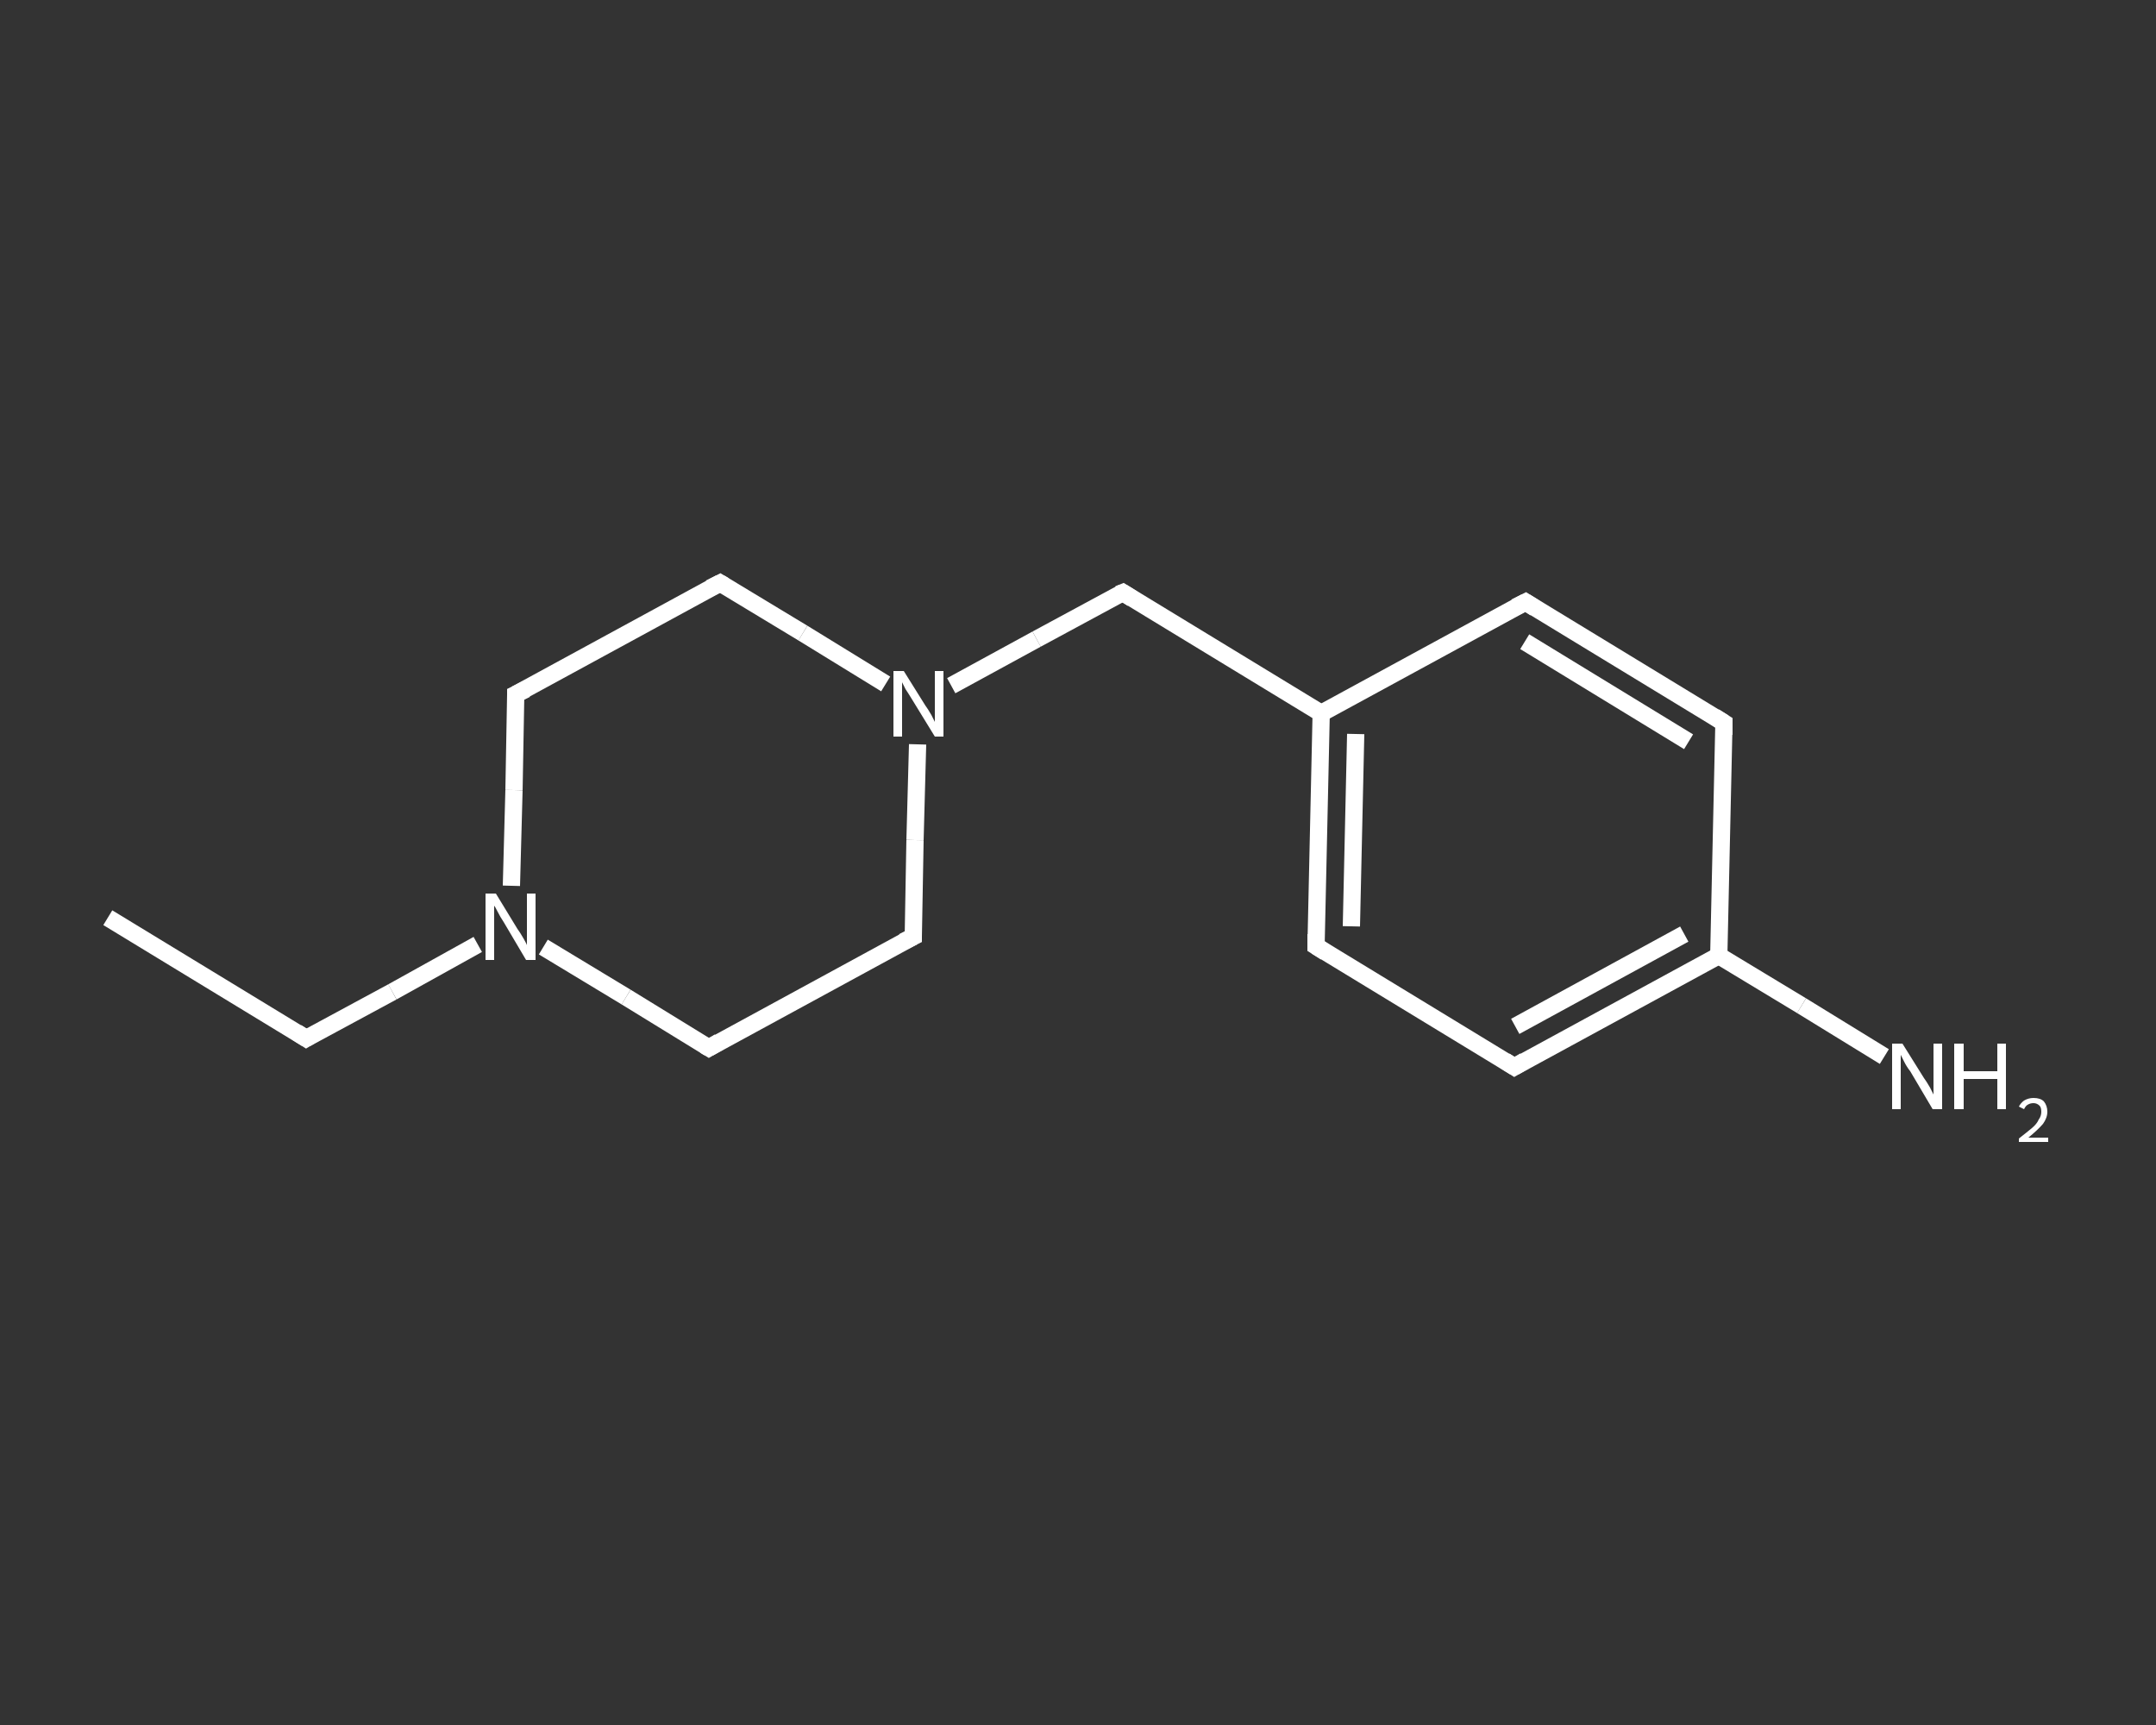 <?xml version='1.0' encoding='iso-8859-1'?>
<svg version='1.1' baseProfile='full'
              xmlns='http://www.w3.org/2000/svg'
                      xmlns:rdkit='http://www.rdkit.org/xml'
                      xmlns:xlink='http://www.w3.org/1999/xlink'
                  xml:space='preserve'
width='250px' height='200px' viewBox='0 0 250 200'>
<rect x="0" y="0" width="250" height="200" fill="#333333" stroke="none"/>
<!-- END OF HEADER -->
<rect style='opacity:1.0;fill:transparent;stroke:none' width='250.0' height='200.0' x='0.0' y='0.0'> </rect>
<path class='bond-0 atom-0 atom-1' d='M 12.5,106.4 L 35.5,120.4' style='fill:none;fill-rule:evenodd;stroke:#FFFFFF;stroke-width:2.0px;stroke-linecap:butt;stroke-linejoin:miter;stroke-opacity:1' />
<path class='bond-1 atom-1 atom-2' d='M 35.5,120.4 L 45.5,115.0' style='fill:none;fill-rule:evenodd;stroke:#FFFFFF;stroke-width:2.0px;stroke-linecap:butt;stroke-linejoin:miter;stroke-opacity:1' />
<path class='bond-1 atom-1 atom-2' d='M 45.5,115.0 L 55.4,109.5' style='fill:none;fill-rule:evenodd;stroke:#FFFFFF;stroke-width:2.0px;stroke-linecap:butt;stroke-linejoin:miter;stroke-opacity:1' />
<path class='bond-2 atom-2 atom-3' d='M 59.3,102.7 L 59.6,91.6' style='fill:none;fill-rule:evenodd;stroke:#FFFFFF;stroke-width:2.0px;stroke-linecap:butt;stroke-linejoin:miter;stroke-opacity:1' />
<path class='bond-2 atom-2 atom-3' d='M 59.6,91.6 L 59.8,80.5' style='fill:none;fill-rule:evenodd;stroke:#FFFFFF;stroke-width:2.0px;stroke-linecap:butt;stroke-linejoin:miter;stroke-opacity:1' />
<path class='bond-3 atom-3 atom-4' d='M 59.8,80.5 L 83.5,67.6' style='fill:none;fill-rule:evenodd;stroke:#FFFFFF;stroke-width:2.0px;stroke-linecap:butt;stroke-linejoin:miter;stroke-opacity:1' />
<path class='bond-4 atom-4 atom-5' d='M 83.5,67.6 L 93.1,73.4' style='fill:none;fill-rule:evenodd;stroke:#FFFFFF;stroke-width:2.0px;stroke-linecap:butt;stroke-linejoin:miter;stroke-opacity:1' />
<path class='bond-4 atom-4 atom-5' d='M 93.1,73.4 L 102.7,79.3' style='fill:none;fill-rule:evenodd;stroke:#FFFFFF;stroke-width:2.0px;stroke-linecap:butt;stroke-linejoin:miter;stroke-opacity:1' />
<path class='bond-5 atom-5 atom-6' d='M 110.3,79.5 L 120.2,74.1' style='fill:none;fill-rule:evenodd;stroke:#FFFFFF;stroke-width:2.0px;stroke-linecap:butt;stroke-linejoin:miter;stroke-opacity:1' />
<path class='bond-5 atom-5 atom-6' d='M 120.2,74.1 L 130.2,68.7' style='fill:none;fill-rule:evenodd;stroke:#FFFFFF;stroke-width:2.0px;stroke-linecap:butt;stroke-linejoin:miter;stroke-opacity:1' />
<path class='bond-6 atom-6 atom-7' d='M 130.2,68.7 L 153.2,82.7' style='fill:none;fill-rule:evenodd;stroke:#FFFFFF;stroke-width:2.0px;stroke-linecap:butt;stroke-linejoin:miter;stroke-opacity:1' />
<path class='bond-7 atom-7 atom-8' d='M 153.2,82.7 L 152.6,109.7' style='fill:none;fill-rule:evenodd;stroke:#FFFFFF;stroke-width:2.0px;stroke-linecap:butt;stroke-linejoin:miter;stroke-opacity:1' />
<path class='bond-7 atom-7 atom-8' d='M 157.2,85.1 L 156.7,107.4' style='fill:none;fill-rule:evenodd;stroke:#FFFFFF;stroke-width:2.0px;stroke-linecap:butt;stroke-linejoin:miter;stroke-opacity:1' />
<path class='bond-8 atom-8 atom-9' d='M 152.6,109.7 L 175.6,123.7' style='fill:none;fill-rule:evenodd;stroke:#FFFFFF;stroke-width:2.0px;stroke-linecap:butt;stroke-linejoin:miter;stroke-opacity:1' />
<path class='bond-9 atom-9 atom-10' d='M 175.6,123.7 L 199.3,110.8' style='fill:none;fill-rule:evenodd;stroke:#FFFFFF;stroke-width:2.0px;stroke-linecap:butt;stroke-linejoin:miter;stroke-opacity:1' />
<path class='bond-9 atom-9 atom-10' d='M 175.7,119.0 L 195.3,108.3' style='fill:none;fill-rule:evenodd;stroke:#FFFFFF;stroke-width:2.0px;stroke-linecap:butt;stroke-linejoin:miter;stroke-opacity:1' />
<path class='bond-10 atom-10 atom-11' d='M 199.3,110.8 L 208.9,116.6' style='fill:none;fill-rule:evenodd;stroke:#FFFFFF;stroke-width:2.0px;stroke-linecap:butt;stroke-linejoin:miter;stroke-opacity:1' />
<path class='bond-10 atom-10 atom-11' d='M 208.9,116.6 L 218.5,122.5' style='fill:none;fill-rule:evenodd;stroke:#FFFFFF;stroke-width:2.0px;stroke-linecap:butt;stroke-linejoin:miter;stroke-opacity:1' />
<path class='bond-11 atom-10 atom-12' d='M 199.3,110.8 L 199.9,83.8' style='fill:none;fill-rule:evenodd;stroke:#FFFFFF;stroke-width:2.0px;stroke-linecap:butt;stroke-linejoin:miter;stroke-opacity:1' />
<path class='bond-12 atom-12 atom-13' d='M 199.9,83.8 L 176.9,69.8' style='fill:none;fill-rule:evenodd;stroke:#FFFFFF;stroke-width:2.0px;stroke-linecap:butt;stroke-linejoin:miter;stroke-opacity:1' />
<path class='bond-12 atom-12 atom-13' d='M 195.8,86.0 L 176.8,74.4' style='fill:none;fill-rule:evenodd;stroke:#FFFFFF;stroke-width:2.0px;stroke-linecap:butt;stroke-linejoin:miter;stroke-opacity:1' />
<path class='bond-13 atom-5 atom-14' d='M 106.4,86.3 L 106.1,97.4' style='fill:none;fill-rule:evenodd;stroke:#FFFFFF;stroke-width:2.0px;stroke-linecap:butt;stroke-linejoin:miter;stroke-opacity:1' />
<path class='bond-13 atom-5 atom-14' d='M 106.1,97.4 L 105.9,108.6' style='fill:none;fill-rule:evenodd;stroke:#FFFFFF;stroke-width:2.0px;stroke-linecap:butt;stroke-linejoin:miter;stroke-opacity:1' />
<path class='bond-14 atom-14 atom-15' d='M 105.9,108.6 L 82.2,121.5' style='fill:none;fill-rule:evenodd;stroke:#FFFFFF;stroke-width:2.0px;stroke-linecap:butt;stroke-linejoin:miter;stroke-opacity:1' />
<path class='bond-15 atom-15 atom-2' d='M 82.2,121.5 L 72.6,115.6' style='fill:none;fill-rule:evenodd;stroke:#FFFFFF;stroke-width:2.0px;stroke-linecap:butt;stroke-linejoin:miter;stroke-opacity:1' />
<path class='bond-15 atom-15 atom-2' d='M 72.6,115.6 L 63.0,109.8' style='fill:none;fill-rule:evenodd;stroke:#FFFFFF;stroke-width:2.0px;stroke-linecap:butt;stroke-linejoin:miter;stroke-opacity:1' />
<path class='bond-16 atom-13 atom-7' d='M 176.9,69.8 L 153.2,82.7' style='fill:none;fill-rule:evenodd;stroke:#FFFFFF;stroke-width:2.0px;stroke-linecap:butt;stroke-linejoin:miter;stroke-opacity:1' />
<path d='M 34.4,119.7 L 35.5,120.4 L 36.0,120.1' style='fill:none;stroke:#FFFFFF;stroke-width:2.0px;stroke-linecap:butt;stroke-linejoin:miter;stroke-opacity:1;' />
<path d='M 59.8,81.1 L 59.8,80.5 L 61.0,79.9' style='fill:none;stroke:#FFFFFF;stroke-width:2.0px;stroke-linecap:butt;stroke-linejoin:miter;stroke-opacity:1;' />
<path d='M 82.3,68.2 L 83.5,67.6 L 84.0,67.9' style='fill:none;stroke:#FFFFFF;stroke-width:2.0px;stroke-linecap:butt;stroke-linejoin:miter;stroke-opacity:1;' />
<path d='M 129.7,68.9 L 130.2,68.7 L 131.3,69.4' style='fill:none;stroke:#FFFFFF;stroke-width:2.0px;stroke-linecap:butt;stroke-linejoin:miter;stroke-opacity:1;' />
<path d='M 152.6,108.3 L 152.6,109.7 L 153.7,110.4' style='fill:none;stroke:#FFFFFF;stroke-width:2.0px;stroke-linecap:butt;stroke-linejoin:miter;stroke-opacity:1;' />
<path d='M 174.5,123.0 L 175.6,123.7 L 176.8,123.0' style='fill:none;stroke:#FFFFFF;stroke-width:2.0px;stroke-linecap:butt;stroke-linejoin:miter;stroke-opacity:1;' />
<path d='M 199.9,85.2 L 199.9,83.8 L 198.8,83.1' style='fill:none;stroke:#FFFFFF;stroke-width:2.0px;stroke-linecap:butt;stroke-linejoin:miter;stroke-opacity:1;' />
<path d='M 178.0,70.5 L 176.9,69.8 L 175.7,70.4' style='fill:none;stroke:#FFFFFF;stroke-width:2.0px;stroke-linecap:butt;stroke-linejoin:miter;stroke-opacity:1;' />
<path d='M 105.9,108.0 L 105.9,108.6 L 104.7,109.2' style='fill:none;stroke:#FFFFFF;stroke-width:2.0px;stroke-linecap:butt;stroke-linejoin:miter;stroke-opacity:1;' />
<path d='M 83.4,120.8 L 82.2,121.5 L 81.7,121.2' style='fill:none;stroke:#FFFFFF;stroke-width:2.0px;stroke-linecap:butt;stroke-linejoin:miter;stroke-opacity:1;' />
<path class='atom-2' d='M 57.5 103.6
L 60.0 107.7
Q 60.3 108.1, 60.7 108.8
Q 61.1 109.5, 61.1 109.6
L 61.1 103.6
L 62.1 103.6
L 62.1 111.3
L 61.0 111.3
L 58.4 106.9
Q 58.0 106.3, 57.7 105.7
Q 57.4 105.1, 57.3 105.0
L 57.3 111.3
L 56.3 111.3
L 56.3 103.6
L 57.5 103.6
' fill='#FFFFFF'/>
<path class='atom-5' d='M 104.8 77.8
L 107.3 81.8
Q 107.6 82.2, 108.0 82.9
Q 108.4 83.7, 108.4 83.7
L 108.4 77.8
L 109.4 77.8
L 109.4 85.4
L 108.4 85.4
L 105.7 81.0
Q 105.4 80.5, 105.0 79.9
Q 104.7 79.3, 104.6 79.1
L 104.6 85.4
L 103.6 85.4
L 103.6 77.8
L 104.8 77.8
' fill='#FFFFFF'/>
<path class='atom-11' d='M 220.6 121.0
L 223.1 125.0
Q 223.4 125.4, 223.8 126.1
Q 224.2 126.9, 224.2 126.9
L 224.2 121.0
L 225.2 121.0
L 225.2 128.6
L 224.1 128.6
L 221.5 124.2
Q 221.1 123.7, 220.8 123.1
Q 220.5 122.5, 220.4 122.3
L 220.4 128.6
L 219.4 128.6
L 219.4 121.0
L 220.6 121.0
' fill='#FFFFFF'/>
<path class='atom-11' d='M 226.6 121.0
L 227.7 121.0
L 227.7 124.2
L 231.6 124.2
L 231.6 121.0
L 232.6 121.0
L 232.6 128.6
L 231.6 128.6
L 231.6 125.1
L 227.7 125.1
L 227.7 128.6
L 226.6 128.6
L 226.6 121.0
' fill='#FFFFFF'/>
<path class='atom-11' d='M 234.1 128.3
Q 234.3 127.9, 234.7 127.6
Q 235.2 127.3, 235.8 127.3
Q 236.6 127.3, 237.0 127.7
Q 237.4 128.2, 237.4 128.9
Q 237.4 129.6, 236.9 130.3
Q 236.3 131.0, 235.2 131.9
L 237.5 131.9
L 237.5 132.4
L 234.1 132.4
L 234.1 132.0
Q 235.0 131.3, 235.6 130.8
Q 236.2 130.3, 236.4 129.8
Q 236.7 129.4, 236.7 128.9
Q 236.7 128.4, 236.5 128.2
Q 236.2 127.9, 235.8 127.9
Q 235.4 127.9, 235.1 128.1
Q 234.9 128.2, 234.7 128.6
L 234.1 128.3
' fill='#FFFFFF'/>
</svg>
